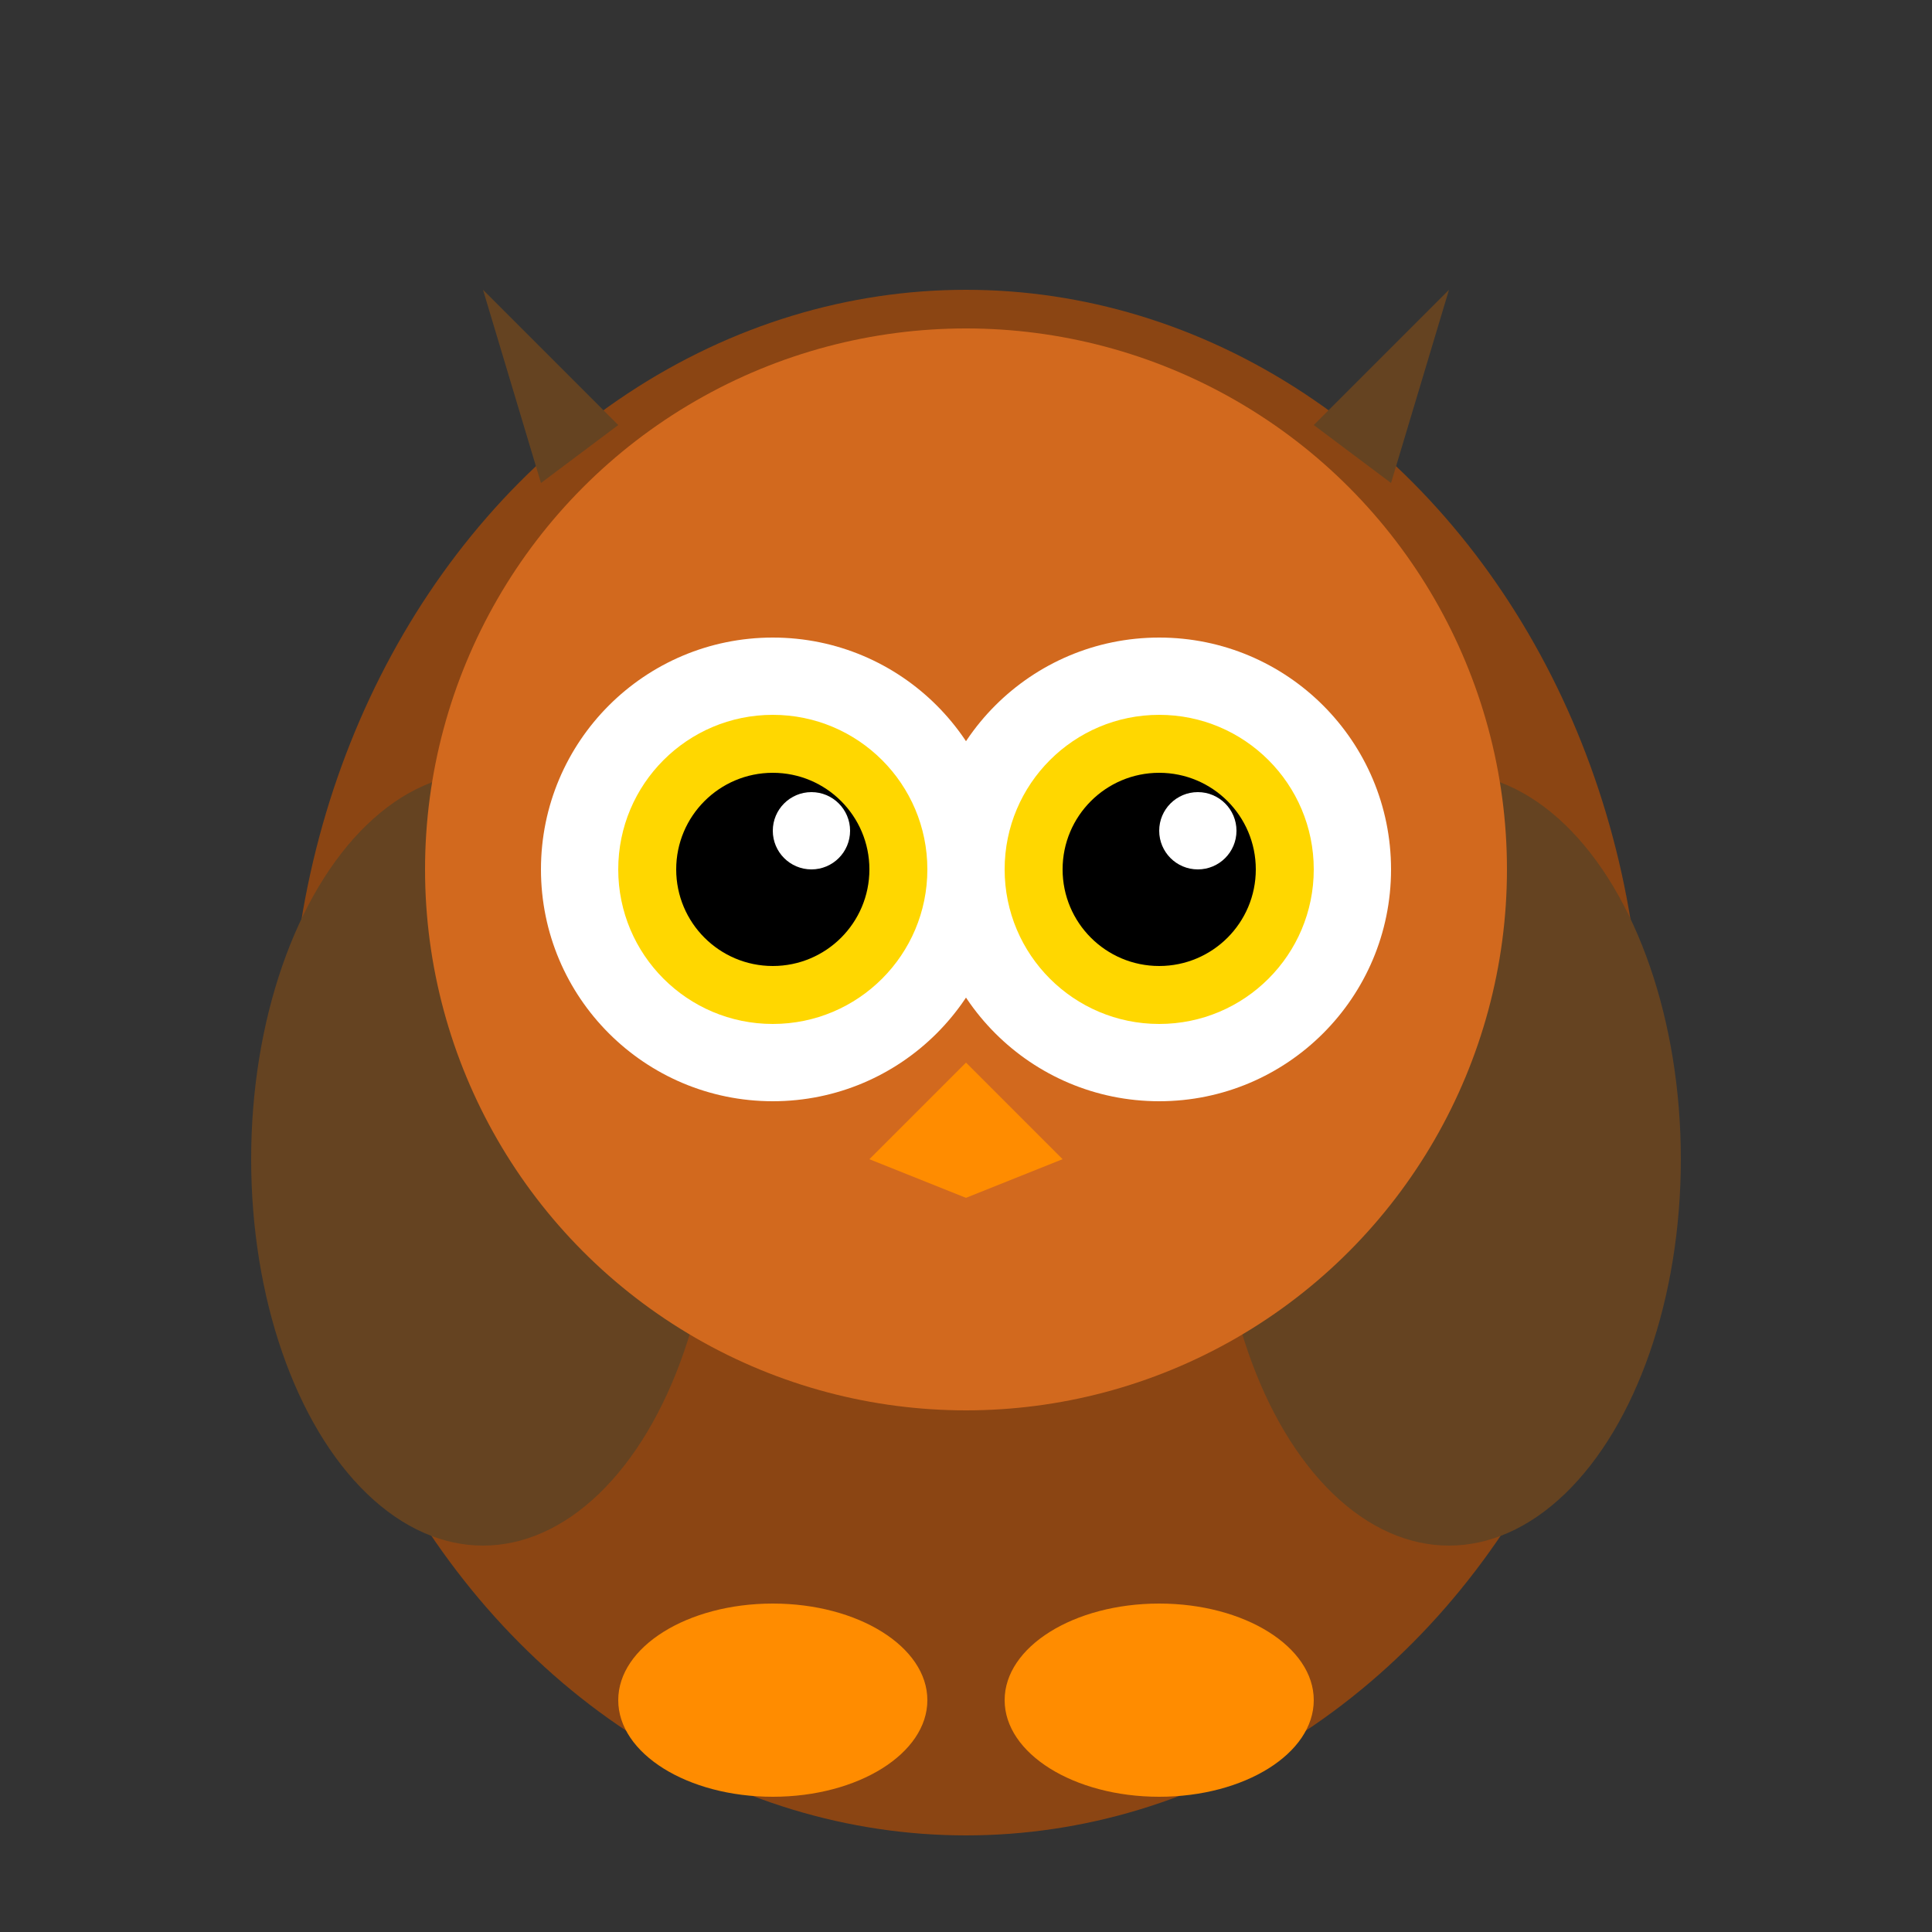 <svg xmlns="http://www.w3.org/2000/svg" viewBox="0 0 100 100">
  <rect x="0" y="0" width="100" height="100" fill="#333333" stroke="none"/>
  <!-- Owl body/face -->
  <ellipse cx="50" cy="55" rx="35" ry="40" fill="#8B4513"/>
  
  <!-- Wing patterns -->
  <ellipse cx="25" cy="60" rx="12" ry="20" fill="#654321"/>
  <ellipse cx="75" cy="60" rx="12" ry="20" fill="#654321"/>
  
  <!-- Facial disc -->
  <circle cx="50" cy="45" r="28" fill="#D2691E"/>
  
  <!-- Large eyes -->
  <circle cx="40" cy="45" r="12" fill="#FFF"/>
  <circle cx="40" cy="45" r="8" fill="#FFD700"/>
  <circle cx="40" cy="45" r="5" fill="#000"/>
  <circle cx="42" cy="43" r="2" fill="#FFF"/>
  
  <circle cx="60" cy="45" r="12" fill="#FFF"/>
  <circle cx="60" cy="45" r="8" fill="#FFD700"/>
  <circle cx="60" cy="45" r="5" fill="#000"/>
  <circle cx="62" cy="43" r="2" fill="#FFF"/>
  
  <!-- Beak -->
  <path d="M 50 55 L 45 60 L 50 62 L 55 60 Z" fill="#FF8C00"/>
  
  <!-- Ear tufts -->
  <path d="M 28 25 L 25 15 L 32 22" fill="#654321"/>
  <path d="M 72 25 L 75 15 L 68 22" fill="#654321"/>
  
  <!-- Feet -->
  <ellipse cx="40" cy="88" rx="8" ry="5" fill="#FF8C00"/>
  <ellipse cx="60" cy="88" rx="8" ry="5" fill="#FF8C00"/>
</svg>
